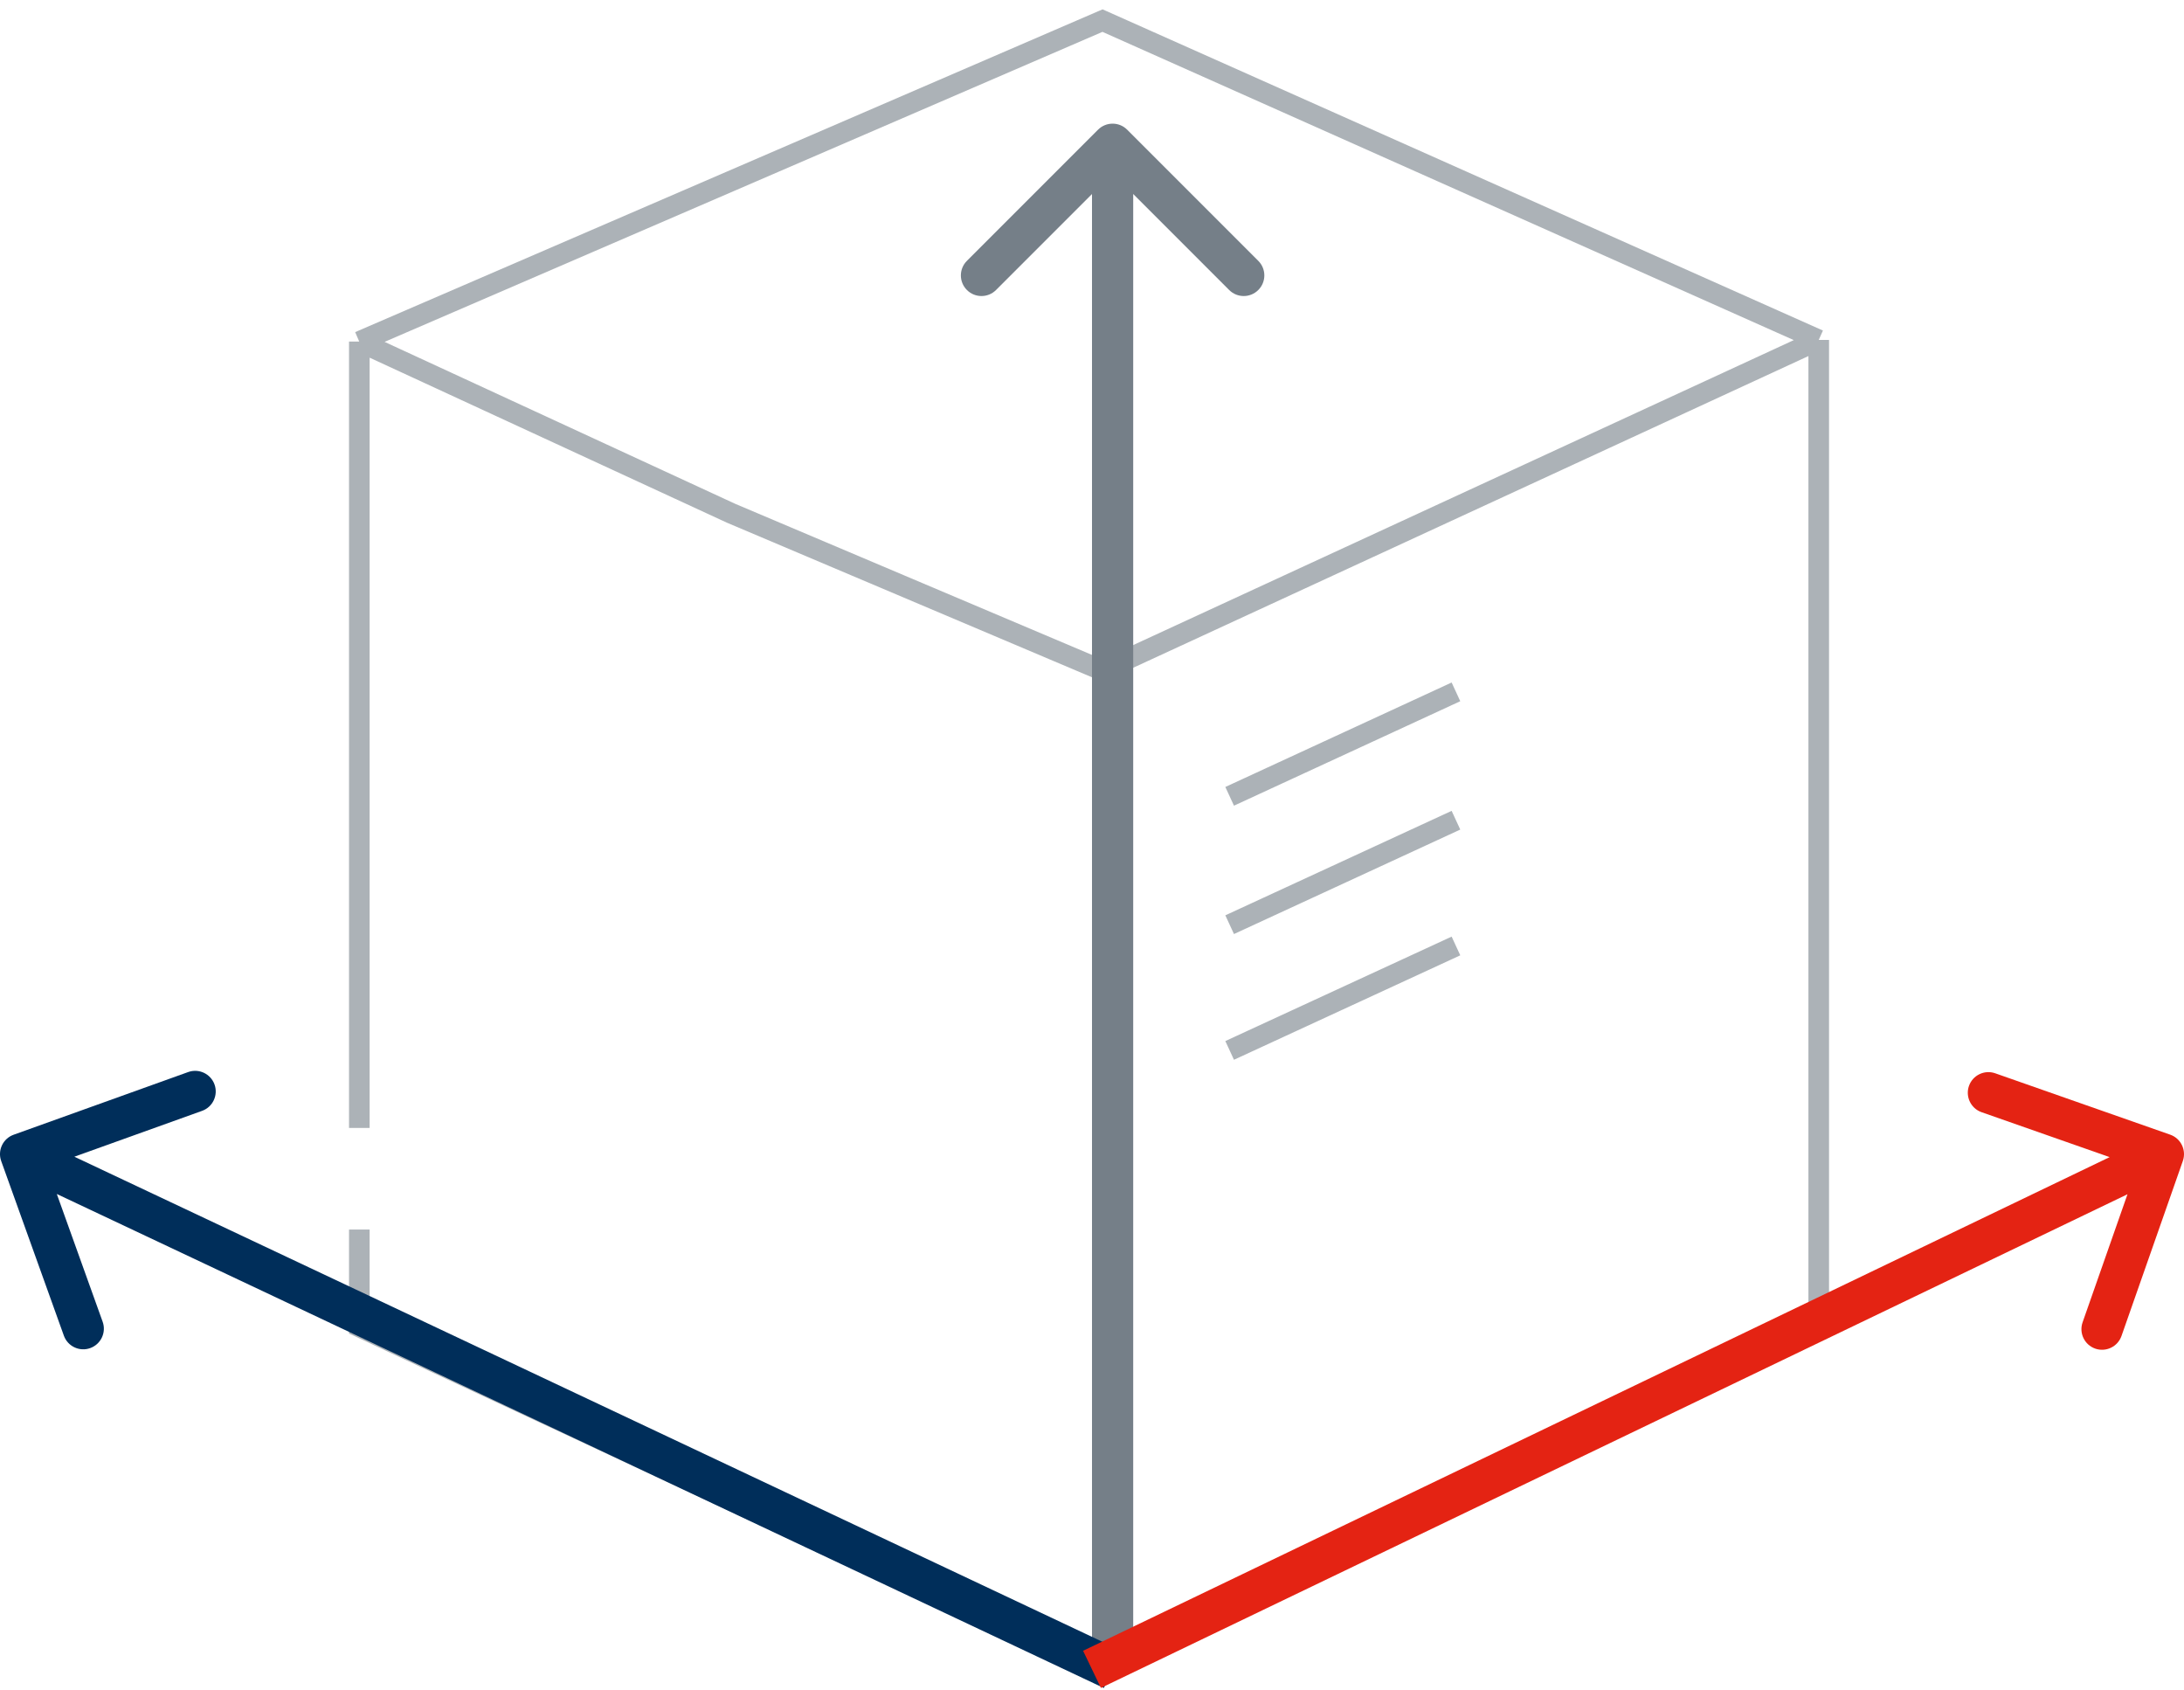 <svg width="106" height="82" viewBox="0 0 106 82" fill="none" xmlns="http://www.w3.org/2000/svg">
<g id="Group 2191">
<g id="Group 2189">
<path id="Vector" d="M17.44 16.573V54.731M17.44 16.573L35.476 24.901L53.511 32.537L64.493 27.469L88.272 16.495M17.44 16.573L35.476 8.787L53.511 1L88.272 16.495M88.272 16.495V64.388L53.511 81.213L17.44 64.388V59.659M17.436 16.574L35.471 8.787L53.506 1.001M59.681 38.639L70.664 33.57M59.681 44.867L70.664 39.798M59.681 50.968L70.664 45.9" stroke="#757F88" stroke-opacity="0.6"/>
</g>
<g id="Group 2190">
<path id="Vector_2" d="M54.707 6.293C54.317 5.902 53.683 5.902 53.293 6.293L46.929 12.657C46.538 13.047 46.538 13.681 46.929 14.071C47.319 14.462 47.953 14.462 48.343 14.071L54 8.414L59.657 14.071C60.047 14.462 60.681 14.462 61.071 14.071C61.462 13.681 61.462 13.047 61.071 12.657L54.707 6.293ZM53 7L53 81L55 81L55 7L53 7Z" fill="#757F88"/>
<path id="Vector_3" d="M0.662 55.059C0.142 55.245 -0.128 55.818 0.059 56.338L3.1 64.809C3.286 65.328 3.859 65.599 4.379 65.412C4.898 65.225 5.169 64.653 4.982 64.133L2.279 56.603L9.809 53.9C10.328 53.714 10.598 53.141 10.412 52.621C10.225 52.102 9.653 51.831 9.133 52.018L0.662 55.059ZM54.427 80.096L1.427 55.096L0.573 56.904L53.573 81.904L54.427 80.096Z" fill="#002E5A"/>
<path id="Vector_4" d="M105.944 56.331C106.126 55.81 105.852 55.239 105.331 55.056L96.838 52.078C96.317 51.895 95.746 52.17 95.563 52.691C95.381 53.212 95.655 53.783 96.176 53.966L103.725 56.613L101.078 64.162C100.896 64.683 101.17 65.254 101.691 65.437C102.212 65.619 102.783 65.345 102.966 64.824L105.944 56.331ZM104.567 55.099L52.567 80.099L53.433 81.901L105.433 56.901L104.567 55.099Z" fill="#E42313"/>
</g>
</g>
</svg>
